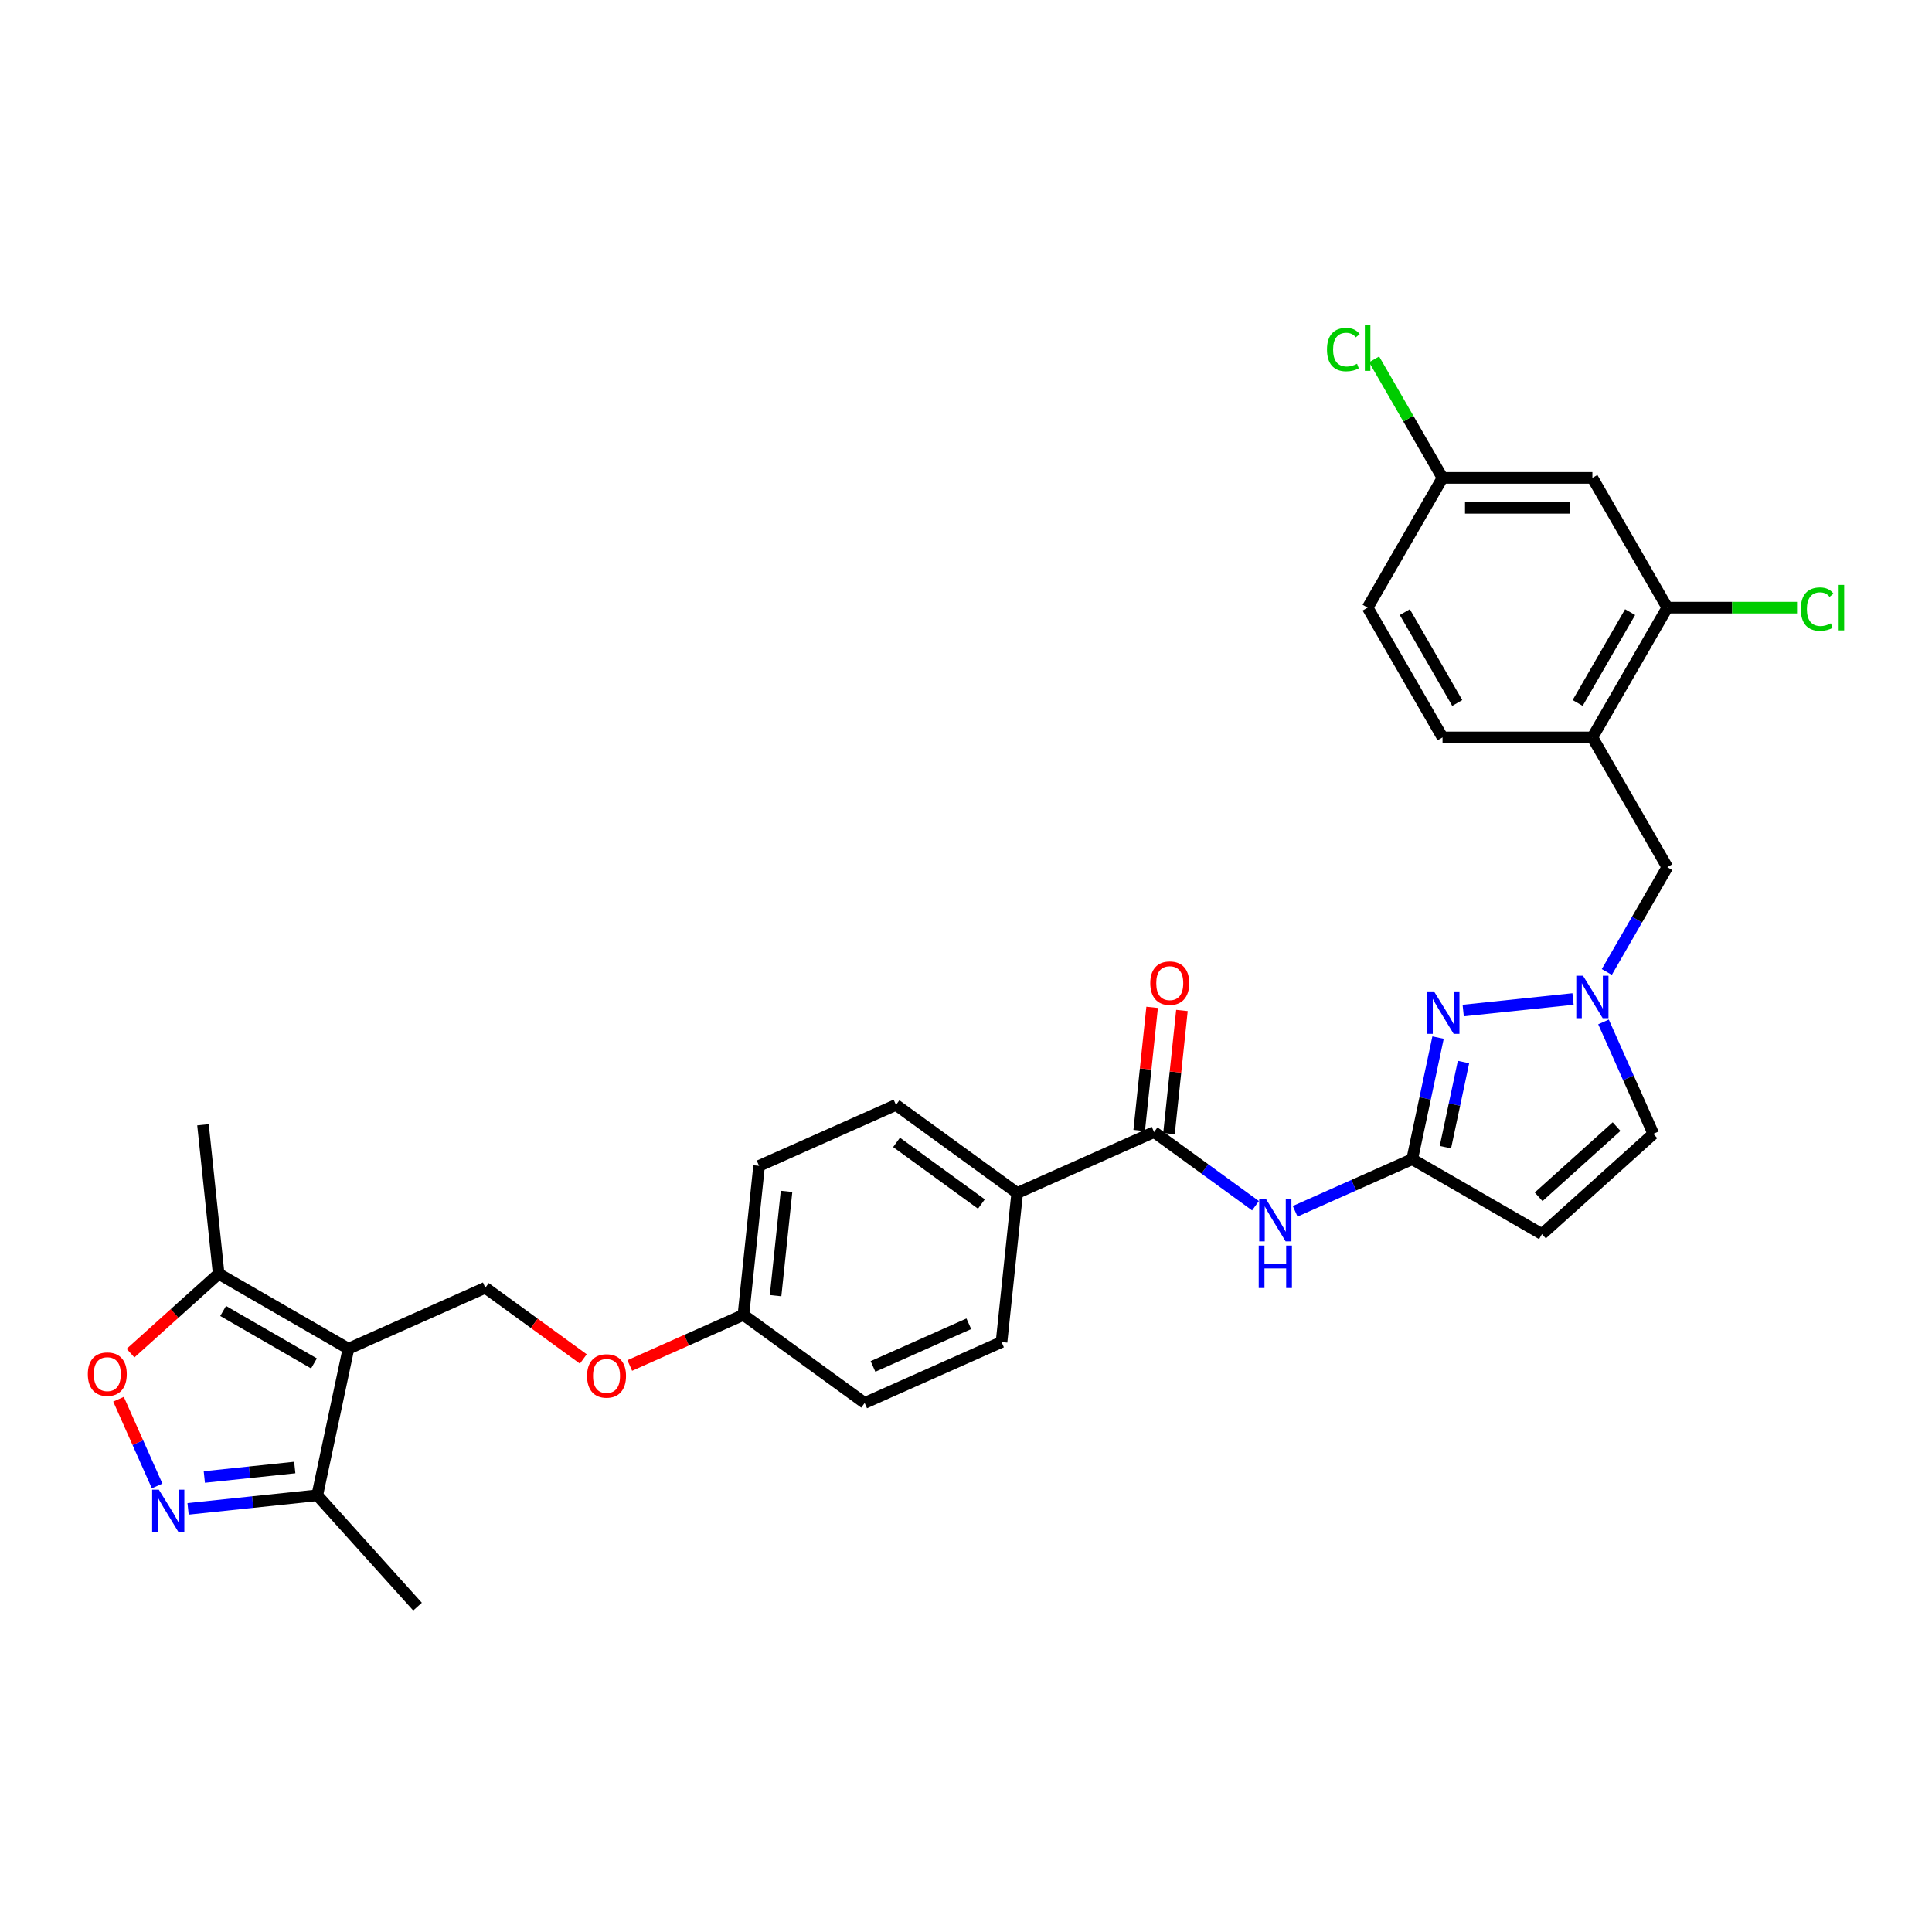 <?xml version='1.0' encoding='iso-8859-1'?>
<svg version='1.1' baseProfile='full'
              xmlns='http://www.w3.org/2000/svg'
                      xmlns:rdkit='http://www.rdkit.org/xml'
                      xmlns:xlink='http://www.w3.org/1999/xlink'
                  xml:space='preserve'
width='1000px' height='1000px' viewBox='0 0 1000 1000'>
<!-- END OF HEADER -->
<rect style='opacity:1.0;fill:#FFFFFF;stroke:none' width='1000' height='1000' x='0' y='0'> </rect>
<path class='bond-8' d='M 180.343,698.091 L 113.175,659.312' style='fill:none;fill-rule:evenodd;stroke:#000000;stroke-width:6px;stroke-linecap:butt;stroke-linejoin:miter;stroke-opacity:1' />
<path class='bond-8' d='M 162.511,705.708 L 115.494,678.562' style='fill:none;fill-rule:evenodd;stroke:#000000;stroke-width:6px;stroke-linecap:butt;stroke-linejoin:miter;stroke-opacity:1' />
<path class='bond-9' d='M 180.343,698.091 L 164.217,773.955' style='fill:none;fill-rule:evenodd;stroke:#000000;stroke-width:6px;stroke-linecap:butt;stroke-linejoin:miter;stroke-opacity:1' />
<path class='bond-12' d='M 180.343,698.091 L 251.196,666.545' style='fill:none;fill-rule:evenodd;stroke:#000000;stroke-width:6px;stroke-linecap:butt;stroke-linejoin:miter;stroke-opacity:1' />
<path class='bond-0' d='M 744.335,537.049 L 737.646,568.52' style='fill:none;fill-rule:evenodd;stroke:#0000FF;stroke-width:6px;stroke-linecap:butt;stroke-linejoin:miter;stroke-opacity:1' />
<path class='bond-0' d='M 737.646,568.52 L 730.956,599.991' style='fill:none;fill-rule:evenodd;stroke:#000000;stroke-width:6px;stroke-linecap:butt;stroke-linejoin:miter;stroke-opacity:1' />
<path class='bond-0' d='M 757.501,549.715 L 752.819,571.745' style='fill:none;fill-rule:evenodd;stroke:#0000FF;stroke-width:6px;stroke-linecap:butt;stroke-linejoin:miter;stroke-opacity:1' />
<path class='bond-0' d='M 752.819,571.745 L 748.136,593.775' style='fill:none;fill-rule:evenodd;stroke:#000000;stroke-width:6px;stroke-linecap:butt;stroke-linejoin:miter;stroke-opacity:1' />
<path class='bond-3' d='M 757.35,523.048 L 814.205,517.072' style='fill:none;fill-rule:evenodd;stroke:#0000FF;stroke-width:6px;stroke-linecap:butt;stroke-linejoin:miter;stroke-opacity:1' />
<path class='bond-1' d='M 97.352,780.983 L 130.785,777.469' style='fill:none;fill-rule:evenodd;stroke:#0000FF;stroke-width:6px;stroke-linecap:butt;stroke-linejoin:miter;stroke-opacity:1' />
<path class='bond-1' d='M 130.785,777.469 L 164.217,773.955' style='fill:none;fill-rule:evenodd;stroke:#000000;stroke-width:6px;stroke-linecap:butt;stroke-linejoin:miter;stroke-opacity:1' />
<path class='bond-1' d='M 105.76,764.502 L 129.163,762.042' style='fill:none;fill-rule:evenodd;stroke:#0000FF;stroke-width:6px;stroke-linecap:butt;stroke-linejoin:miter;stroke-opacity:1' />
<path class='bond-1' d='M 129.163,762.042 L 152.566,759.583' style='fill:none;fill-rule:evenodd;stroke:#000000;stroke-width:6px;stroke-linecap:butt;stroke-linejoin:miter;stroke-opacity:1' />
<path class='bond-31' d='M 81.33,769.141 L 71.335,746.692' style='fill:none;fill-rule:evenodd;stroke:#0000FF;stroke-width:6px;stroke-linecap:butt;stroke-linejoin:miter;stroke-opacity:1' />
<path class='bond-31' d='M 71.335,746.692 L 61.34,724.242' style='fill:none;fill-rule:evenodd;stroke:#FF0000;stroke-width:6px;stroke-linecap:butt;stroke-linejoin:miter;stroke-opacity:1' />
<path class='bond-2' d='M 730.956,599.991 L 700.664,613.478' style='fill:none;fill-rule:evenodd;stroke:#000000;stroke-width:6px;stroke-linecap:butt;stroke-linejoin:miter;stroke-opacity:1' />
<path class='bond-2' d='M 700.664,613.478 L 670.372,626.965' style='fill:none;fill-rule:evenodd;stroke:#0000FF;stroke-width:6px;stroke-linecap:butt;stroke-linejoin:miter;stroke-opacity:1' />
<path class='bond-5' d='M 730.956,599.991 L 798.124,638.771' style='fill:none;fill-rule:evenodd;stroke:#000000;stroke-width:6px;stroke-linecap:butt;stroke-linejoin:miter;stroke-opacity:1' />
<path class='bond-14' d='M 831.676,503.099 L 847.335,475.976' style='fill:none;fill-rule:evenodd;stroke:#0000FF;stroke-width:6px;stroke-linecap:butt;stroke-linejoin:miter;stroke-opacity:1' />
<path class='bond-14' d='M 847.335,475.976 L 862.995,448.852' style='fill:none;fill-rule:evenodd;stroke:#000000;stroke-width:6px;stroke-linecap:butt;stroke-linejoin:miter;stroke-opacity:1' />
<path class='bond-33' d='M 829.969,528.941 L 842.865,557.908' style='fill:none;fill-rule:evenodd;stroke:#0000FF;stroke-width:6px;stroke-linecap:butt;stroke-linejoin:miter;stroke-opacity:1' />
<path class='bond-33' d='M 842.865,557.908 L 855.762,586.874' style='fill:none;fill-rule:evenodd;stroke:#000000;stroke-width:6px;stroke-linecap:butt;stroke-linejoin:miter;stroke-opacity:1' />
<path class='bond-4' d='M 649.834,624.076 L 623.595,605.013' style='fill:none;fill-rule:evenodd;stroke:#0000FF;stroke-width:6px;stroke-linecap:butt;stroke-linejoin:miter;stroke-opacity:1' />
<path class='bond-4' d='M 623.595,605.013 L 597.356,585.949' style='fill:none;fill-rule:evenodd;stroke:#000000;stroke-width:6px;stroke-linecap:butt;stroke-linejoin:miter;stroke-opacity:1' />
<path class='bond-11' d='M 798.124,638.771 L 855.762,586.874' style='fill:none;fill-rule:evenodd;stroke:#000000;stroke-width:6px;stroke-linecap:butt;stroke-linejoin:miter;stroke-opacity:1' />
<path class='bond-11' d='M 796.39,619.459 L 836.737,583.131' style='fill:none;fill-rule:evenodd;stroke:#000000;stroke-width:6px;stroke-linecap:butt;stroke-linejoin:miter;stroke-opacity:1' />
<path class='bond-6' d='M 597.356,585.949 L 526.503,617.495' style='fill:none;fill-rule:evenodd;stroke:#000000;stroke-width:6px;stroke-linecap:butt;stroke-linejoin:miter;stroke-opacity:1' />
<path class='bond-17' d='M 605.07,586.76 L 608.42,554.886' style='fill:none;fill-rule:evenodd;stroke:#000000;stroke-width:6px;stroke-linecap:butt;stroke-linejoin:miter;stroke-opacity:1' />
<path class='bond-17' d='M 608.42,554.886 L 611.77,523.013' style='fill:none;fill-rule:evenodd;stroke:#FF0000;stroke-width:6px;stroke-linecap:butt;stroke-linejoin:miter;stroke-opacity:1' />
<path class='bond-17' d='M 589.643,585.139 L 592.993,553.265' style='fill:none;fill-rule:evenodd;stroke:#000000;stroke-width:6px;stroke-linecap:butt;stroke-linejoin:miter;stroke-opacity:1' />
<path class='bond-17' d='M 592.993,553.265 L 596.343,521.391' style='fill:none;fill-rule:evenodd;stroke:#FF0000;stroke-width:6px;stroke-linecap:butt;stroke-linejoin:miter;stroke-opacity:1' />
<path class='bond-7' d='M 67.559,700.385 L 90.367,679.848' style='fill:none;fill-rule:evenodd;stroke:#FF0000;stroke-width:6px;stroke-linecap:butt;stroke-linejoin:miter;stroke-opacity:1' />
<path class='bond-7' d='M 90.367,679.848 L 113.175,659.312' style='fill:none;fill-rule:evenodd;stroke:#000000;stroke-width:6px;stroke-linecap:butt;stroke-linejoin:miter;stroke-opacity:1' />
<path class='bond-29' d='M 113.175,659.312 L 105.068,582.178' style='fill:none;fill-rule:evenodd;stroke:#000000;stroke-width:6px;stroke-linecap:butt;stroke-linejoin:miter;stroke-opacity:1' />
<path class='bond-30' d='M 164.217,773.955 L 216.114,831.593' style='fill:none;fill-rule:evenodd;stroke:#000000;stroke-width:6px;stroke-linecap:butt;stroke-linejoin:miter;stroke-opacity:1' />
<path class='bond-10' d='M 824.216,381.684 L 862.995,448.852' style='fill:none;fill-rule:evenodd;stroke:#000000;stroke-width:6px;stroke-linecap:butt;stroke-linejoin:miter;stroke-opacity:1' />
<path class='bond-13' d='M 824.216,381.684 L 862.995,314.516' style='fill:none;fill-rule:evenodd;stroke:#000000;stroke-width:6px;stroke-linecap:butt;stroke-linejoin:miter;stroke-opacity:1' />
<path class='bond-13' d='M 816.599,363.853 L 843.745,316.836' style='fill:none;fill-rule:evenodd;stroke:#000000;stroke-width:6px;stroke-linecap:butt;stroke-linejoin:miter;stroke-opacity:1' />
<path class='bond-18' d='M 824.216,381.684 L 746.657,381.684' style='fill:none;fill-rule:evenodd;stroke:#000000;stroke-width:6px;stroke-linecap:butt;stroke-linejoin:miter;stroke-opacity:1' />
<path class='bond-19' d='M 251.196,666.545 L 276.558,684.972' style='fill:none;fill-rule:evenodd;stroke:#000000;stroke-width:6px;stroke-linecap:butt;stroke-linejoin:miter;stroke-opacity:1' />
<path class='bond-19' d='M 276.558,684.972 L 301.921,703.399' style='fill:none;fill-rule:evenodd;stroke:#FF0000;stroke-width:6px;stroke-linecap:butt;stroke-linejoin:miter;stroke-opacity:1' />
<path class='bond-15' d='M 862.995,314.516 L 824.216,247.349' style='fill:none;fill-rule:evenodd;stroke:#000000;stroke-width:6px;stroke-linecap:butt;stroke-linejoin:miter;stroke-opacity:1' />
<path class='bond-23' d='M 862.995,314.516 L 896.57,314.516' style='fill:none;fill-rule:evenodd;stroke:#000000;stroke-width:6px;stroke-linecap:butt;stroke-linejoin:miter;stroke-opacity:1' />
<path class='bond-23' d='M 896.57,314.516 L 930.145,314.516' style='fill:none;fill-rule:evenodd;stroke:#00CC00;stroke-width:6px;stroke-linecap:butt;stroke-linejoin:miter;stroke-opacity:1' />
<path class='bond-34' d='M 824.216,247.349 L 746.657,247.349' style='fill:none;fill-rule:evenodd;stroke:#000000;stroke-width:6px;stroke-linecap:butt;stroke-linejoin:miter;stroke-opacity:1' />
<path class='bond-34' d='M 812.582,262.86 L 758.291,262.86' style='fill:none;fill-rule:evenodd;stroke:#000000;stroke-width:6px;stroke-linecap:butt;stroke-linejoin:miter;stroke-opacity:1' />
<path class='bond-16' d='M 526.503,617.495 L 463.757,571.907' style='fill:none;fill-rule:evenodd;stroke:#000000;stroke-width:6px;stroke-linecap:butt;stroke-linejoin:miter;stroke-opacity:1' />
<path class='bond-16' d='M 507.973,623.206 L 464.051,591.295' style='fill:none;fill-rule:evenodd;stroke:#000000;stroke-width:6px;stroke-linecap:butt;stroke-linejoin:miter;stroke-opacity:1' />
<path class='bond-32' d='M 526.503,617.495 L 518.396,694.629' style='fill:none;fill-rule:evenodd;stroke:#000000;stroke-width:6px;stroke-linecap:butt;stroke-linejoin:miter;stroke-opacity:1' />
<path class='bond-25' d='M 746.657,381.684 L 707.877,314.516' style='fill:none;fill-rule:evenodd;stroke:#000000;stroke-width:6px;stroke-linecap:butt;stroke-linejoin:miter;stroke-opacity:1' />
<path class='bond-25' d='M 754.273,363.853 L 727.128,316.836' style='fill:none;fill-rule:evenodd;stroke:#000000;stroke-width:6px;stroke-linecap:butt;stroke-linejoin:miter;stroke-opacity:1' />
<path class='bond-24' d='M 325.964,706.781 L 355.38,693.684' style='fill:none;fill-rule:evenodd;stroke:#FF0000;stroke-width:6px;stroke-linecap:butt;stroke-linejoin:miter;stroke-opacity:1' />
<path class='bond-24' d='M 355.38,693.684 L 384.796,680.587' style='fill:none;fill-rule:evenodd;stroke:#000000;stroke-width:6px;stroke-linecap:butt;stroke-linejoin:miter;stroke-opacity:1' />
<path class='bond-20' d='M 518.396,694.629 L 447.542,726.175' style='fill:none;fill-rule:evenodd;stroke:#000000;stroke-width:6px;stroke-linecap:butt;stroke-linejoin:miter;stroke-opacity:1' />
<path class='bond-20' d='M 501.459,685.19 L 451.861,707.273' style='fill:none;fill-rule:evenodd;stroke:#000000;stroke-width:6px;stroke-linecap:butt;stroke-linejoin:miter;stroke-opacity:1' />
<path class='bond-21' d='M 463.757,571.907 L 392.903,603.453' style='fill:none;fill-rule:evenodd;stroke:#000000;stroke-width:6px;stroke-linecap:butt;stroke-linejoin:miter;stroke-opacity:1' />
<path class='bond-22' d='M 746.657,247.349 L 707.877,314.516' style='fill:none;fill-rule:evenodd;stroke:#000000;stroke-width:6px;stroke-linecap:butt;stroke-linejoin:miter;stroke-opacity:1' />
<path class='bond-28' d='M 746.657,247.349 L 728.95,216.68' style='fill:none;fill-rule:evenodd;stroke:#000000;stroke-width:6px;stroke-linecap:butt;stroke-linejoin:miter;stroke-opacity:1' />
<path class='bond-28' d='M 728.95,216.68 L 711.243,186.011' style='fill:none;fill-rule:evenodd;stroke:#00CC00;stroke-width:6px;stroke-linecap:butt;stroke-linejoin:miter;stroke-opacity:1' />
<path class='bond-26' d='M 384.796,680.587 L 447.542,726.175' style='fill:none;fill-rule:evenodd;stroke:#000000;stroke-width:6px;stroke-linecap:butt;stroke-linejoin:miter;stroke-opacity:1' />
<path class='bond-27' d='M 384.796,680.587 L 392.903,603.453' style='fill:none;fill-rule:evenodd;stroke:#000000;stroke-width:6px;stroke-linecap:butt;stroke-linejoin:miter;stroke-opacity:1' />
<path class='bond-27' d='M 401.439,670.639 L 407.114,616.645' style='fill:none;fill-rule:evenodd;stroke:#000000;stroke-width:6px;stroke-linecap:butt;stroke-linejoin:miter;stroke-opacity:1' />
<path  class='atom-1' d='M 742.227 513.145
L 749.424 524.779
Q 750.138 525.927, 751.285 528.005
Q 752.433 530.084, 752.495 530.208
L 752.495 513.145
L 755.412 513.145
L 755.412 535.11
L 752.402 535.11
L 744.677 522.39
Q 743.778 520.901, 742.816 519.194
Q 741.885 517.488, 741.606 516.961
L 741.606 535.11
L 738.752 535.11
L 738.752 513.145
L 742.227 513.145
' fill='#0000FF'/>
<path  class='atom-2' d='M 82.228 771.08
L 89.425 782.714
Q 90.139 783.862, 91.287 785.94
Q 92.435 788.019, 92.497 788.143
L 92.497 771.08
L 95.413 771.08
L 95.413 793.045
L 92.404 793.045
L 84.679 780.325
Q 83.779 778.836, 82.817 777.13
Q 81.887 775.423, 81.608 774.896
L 81.608 793.045
L 78.753 793.045
L 78.753 771.08
L 82.228 771.08
' fill='#0000FF'/>
<path  class='atom-4' d='M 819.36 505.038
L 826.558 516.672
Q 827.271 517.819, 828.419 519.898
Q 829.567 521.977, 829.629 522.101
L 829.629 505.038
L 832.545 505.038
L 832.545 527.002
L 829.536 527.002
L 821.811 514.283
Q 820.912 512.794, 819.95 511.087
Q 819.019 509.381, 818.74 508.854
L 818.74 527.002
L 815.886 527.002
L 815.886 505.038
L 819.36 505.038
' fill='#0000FF'/>
<path  class='atom-5' d='M 655.248 620.555
L 662.445 632.189
Q 663.159 633.337, 664.306 635.415
Q 665.454 637.494, 665.516 637.618
L 665.516 620.555
L 668.433 620.555
L 668.433 642.52
L 665.423 642.52
L 657.698 629.8
Q 656.799 628.311, 655.837 626.604
Q 654.906 624.898, 654.627 624.371
L 654.627 642.52
L 651.773 642.52
L 651.773 620.555
L 655.248 620.555
' fill='#0000FF'/>
<path  class='atom-5' d='M 651.509 644.716
L 654.488 644.716
L 654.488 654.054
L 665.718 654.054
L 665.718 644.716
L 668.696 644.716
L 668.696 666.681
L 665.718 666.681
L 665.718 656.536
L 654.488 656.536
L 654.488 666.681
L 651.509 666.681
L 651.509 644.716
' fill='#0000FF'/>
<path  class='atom-8' d='M 45.455 711.271
Q 45.455 705.997, 48.06 703.05
Q 50.666 700.103, 55.537 700.103
Q 60.408 700.103, 63.014 703.05
Q 65.62 705.997, 65.62 711.271
Q 65.62 716.607, 62.983 719.647
Q 60.346 722.657, 55.537 722.657
Q 50.697 722.657, 48.06 719.647
Q 45.455 716.638, 45.455 711.271
M 55.537 720.175
Q 58.888 720.175, 60.687 717.941
Q 62.517 715.676, 62.517 711.271
Q 62.517 706.959, 60.687 704.787
Q 58.888 702.584, 55.537 702.584
Q 52.187 702.584, 50.356 704.756
Q 48.557 706.928, 48.557 711.271
Q 48.557 715.707, 50.356 717.941
Q 52.187 720.175, 55.537 720.175
' fill='#FF0000'/>
<path  class='atom-18' d='M 595.381 508.877
Q 595.381 503.603, 597.987 500.656
Q 600.593 497.709, 605.464 497.709
Q 610.334 497.709, 612.94 500.656
Q 615.546 503.603, 615.546 508.877
Q 615.546 514.213, 612.909 517.254
Q 610.272 520.263, 605.464 520.263
Q 600.624 520.263, 597.987 517.254
Q 595.381 514.244, 595.381 508.877
M 605.464 517.781
Q 608.814 517.781, 610.613 515.547
Q 612.444 513.283, 612.444 508.877
Q 612.444 504.565, 610.613 502.393
Q 608.814 500.191, 605.464 500.191
Q 602.113 500.191, 600.283 502.362
Q 598.483 504.534, 598.483 508.877
Q 598.483 513.314, 600.283 515.547
Q 602.113 517.781, 605.464 517.781
' fill='#FF0000'/>
<path  class='atom-20' d='M 303.86 712.195
Q 303.86 706.921, 306.466 703.974
Q 309.072 701.027, 313.942 701.027
Q 318.813 701.027, 321.419 703.974
Q 324.025 706.921, 324.025 712.195
Q 324.025 717.531, 321.388 720.572
Q 318.751 723.581, 313.942 723.581
Q 309.103 723.581, 306.466 720.572
Q 303.86 717.562, 303.86 712.195
M 313.942 721.099
Q 317.293 721.099, 319.092 718.865
Q 320.923 716.601, 320.923 712.195
Q 320.923 707.883, 319.092 705.711
Q 317.293 703.509, 313.942 703.509
Q 310.592 703.509, 308.761 705.68
Q 306.962 707.852, 306.962 712.195
Q 306.962 716.632, 308.761 718.865
Q 310.592 721.099, 313.942 721.099
' fill='#FF0000'/>
<path  class='atom-24' d='M 932.084 315.277
Q 932.084 309.816, 934.628 306.962
Q 937.203 304.077, 942.074 304.077
Q 946.603 304.077, 949.023 307.272
L 946.976 308.948
Q 945.207 306.621, 942.074 306.621
Q 938.754 306.621, 936.986 308.855
Q 935.249 311.057, 935.249 315.277
Q 935.249 319.62, 937.048 321.853
Q 938.879 324.087, 942.415 324.087
Q 944.835 324.087, 947.658 322.629
L 948.527 324.956
Q 947.379 325.7, 945.642 326.135
Q 943.904 326.569, 941.981 326.569
Q 937.203 326.569, 934.628 323.653
Q 932.084 320.737, 932.084 315.277
' fill='#00CC00'/>
<path  class='atom-24' d='M 951.691 302.743
L 954.545 302.743
L 954.545 326.29
L 951.691 326.29
L 951.691 302.743
' fill='#00CC00'/>
<path  class='atom-29' d='M 686.843 180.941
Q 686.843 175.481, 689.387 172.626
Q 691.962 169.741, 696.833 169.741
Q 701.362 169.741, 703.782 172.937
L 701.735 174.612
Q 699.966 172.285, 696.833 172.285
Q 693.514 172.285, 691.745 174.519
Q 690.008 176.722, 690.008 180.941
Q 690.008 185.284, 691.807 187.518
Q 693.638 189.751, 697.174 189.751
Q 699.594 189.751, 702.417 188.293
L 703.286 190.62
Q 702.138 191.365, 700.401 191.799
Q 698.663 192.233, 696.74 192.233
Q 691.962 192.233, 689.387 189.317
Q 686.843 186.401, 686.843 180.941
' fill='#00CC00'/>
<path  class='atom-29' d='M 706.45 168.407
L 709.304 168.407
L 709.304 191.954
L 706.45 191.954
L 706.45 168.407
' fill='#00CC00'/>
</svg>
